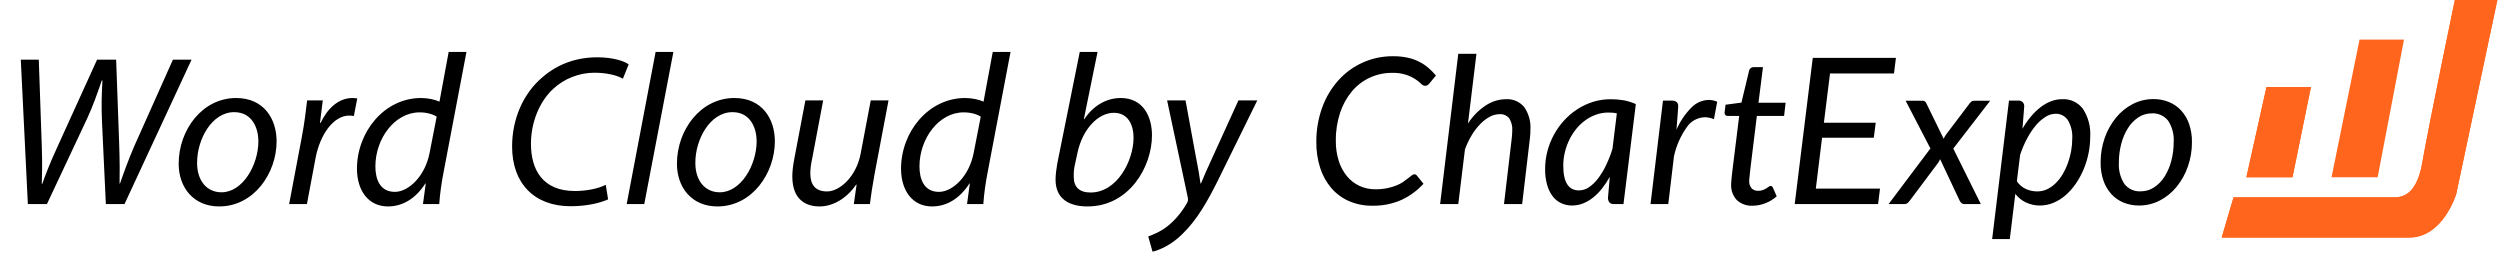 <svg width="245" height="27" viewBox="0 0 245 27" fill="none" xmlns="http://www.w3.org/2000/svg">
<path d="M134.791 18.549C135.183 18.554 135.576 18.517 135.961 18.439C136.268 18.376 136.569 18.286 136.861 18.169C137.095 18.077 137.318 17.958 137.526 17.814C137.709 17.681 137.869 17.563 138.006 17.459L138.351 17.189C138.42 17.126 138.508 17.088 138.601 17.079C138.653 17.078 138.705 17.09 138.751 17.114C138.789 17.136 138.823 17.165 138.851 17.2L139.501 18.009C138.892 18.677 138.156 19.215 137.336 19.595C136.436 19.988 135.462 20.181 134.481 20.16C133.69 20.172 132.906 20.015 132.181 19.7C131.517 19.405 130.928 18.966 130.456 18.415C129.97 17.837 129.603 17.169 129.376 16.45C129.118 15.638 128.991 14.791 129.001 13.94C128.987 12.774 129.183 11.615 129.581 10.52C129.937 9.537 130.478 8.632 131.176 7.855C131.842 7.119 132.654 6.529 133.561 6.125C134.489 5.711 135.495 5.502 136.511 5.51C136.974 5.505 137.436 5.549 137.891 5.64C138.282 5.719 138.661 5.846 139.021 6.02C139.352 6.181 139.663 6.382 139.946 6.62C140.226 6.857 140.485 7.118 140.721 7.4L140.081 8.18C140.03 8.244 139.969 8.3 139.901 8.345C139.826 8.39 139.739 8.413 139.651 8.41C139.503 8.396 139.366 8.324 139.271 8.21C139.103 8.048 138.92 7.903 138.726 7.775C138.448 7.594 138.149 7.448 137.836 7.34C137.379 7.192 136.9 7.124 136.421 7.14C135.672 7.134 134.931 7.293 134.251 7.605C133.577 7.915 132.98 8.369 132.501 8.935C131.983 9.555 131.588 10.267 131.336 11.034C131.042 11.923 130.898 12.854 130.911 13.79C130.901 14.464 130.999 15.136 131.201 15.78C131.371 16.325 131.645 16.832 132.006 17.274C132.339 17.677 132.757 17.999 133.231 18.22C133.72 18.443 134.253 18.556 134.791 18.549ZM141.131 20L142.911 5.27H144.691L143.861 12.11C144.313 11.397 144.911 10.789 145.616 10.325C146.203 9.938 146.888 9.728 147.591 9.72C147.924 9.7 148.258 9.759 148.565 9.891C148.873 10.023 149.145 10.224 149.361 10.479C149.815 11.123 150.034 11.903 149.981 12.69C149.981 12.823 149.977 12.961 149.971 13.104C149.964 13.248 149.951 13.396 149.931 13.55L149.171 20H147.391L148.151 13.55C148.164 13.416 148.176 13.288 148.186 13.165C148.196 13.041 148.201 12.923 148.201 12.809C148.234 12.381 148.129 11.953 147.901 11.589C147.784 11.45 147.635 11.342 147.467 11.272C147.299 11.202 147.117 11.174 146.936 11.19C146.612 11.196 146.295 11.28 146.011 11.434C145.668 11.619 145.356 11.855 145.086 12.134C144.764 12.462 144.482 12.826 144.246 13.22C143.974 13.668 143.746 14.142 143.566 14.634L142.911 20H141.131ZM159.101 20H158.181C158.093 20.011 158.004 20 157.921 19.969C157.838 19.937 157.764 19.886 157.706 19.82C157.619 19.689 157.576 19.536 157.581 19.38L157.761 17.329C157.534 17.736 157.275 18.124 156.986 18.489C156.728 18.818 156.432 19.115 156.106 19.375C155.81 19.61 155.482 19.8 155.131 19.939C154.793 20.072 154.433 20.14 154.071 20.14C153.694 20.145 153.322 20.064 152.981 19.904C152.651 19.745 152.364 19.509 152.146 19.215C151.899 18.878 151.718 18.498 151.611 18.095C151.477 17.597 151.413 17.084 151.421 16.57C151.42 15.977 151.495 15.387 151.646 14.815C151.793 14.252 152.008 13.71 152.286 13.2C152.561 12.694 152.897 12.224 153.286 11.8C153.67 11.379 154.107 11.009 154.586 10.7C155.062 10.39 155.578 10.148 156.121 9.98C156.678 9.808 157.258 9.722 157.841 9.725C158.264 9.722 158.688 9.756 159.106 9.825C159.521 9.901 159.925 10.027 160.311 10.2L159.101 20ZM154.741 18.66C155.083 18.656 155.417 18.552 155.701 18.36C156.042 18.13 156.343 17.844 156.591 17.515C156.896 17.114 157.159 16.683 157.376 16.23C157.632 15.7 157.847 15.152 158.021 14.589L158.451 11.11C158.308 11.077 158.162 11.055 158.016 11.044C157.872 11.034 157.731 11.03 157.591 11.03C157.196 11.03 156.803 11.098 156.431 11.229C156.056 11.36 155.703 11.544 155.381 11.774C155.049 12.013 154.75 12.293 154.491 12.61C154.222 12.937 153.992 13.294 153.806 13.675C153.614 14.066 153.464 14.476 153.361 14.899C153.253 15.341 153.199 15.795 153.201 16.25C153.201 17.856 153.714 18.66 154.741 18.66ZM161.751 20L162.971 9.86H163.861C164.018 9.851 164.174 9.896 164.301 9.99C164.356 10.039 164.4 10.101 164.428 10.171C164.455 10.24 164.467 10.315 164.461 10.389C164.461 10.416 164.461 10.454 164.461 10.505C164.461 10.555 164.457 10.606 164.451 10.659C164.451 10.713 164.447 10.759 164.441 10.8C164.434 10.839 164.432 10.863 164.436 10.87L164.296 12.71C164.641 11.905 165.135 11.172 165.751 10.55C166.194 10.084 166.803 9.811 167.446 9.79C167.735 9.792 168.021 9.853 168.286 9.97L167.966 11.68C167.677 11.558 167.368 11.493 167.056 11.489C166.714 11.502 166.379 11.593 166.079 11.757C165.779 11.921 165.521 12.153 165.326 12.434C164.712 13.294 164.278 14.268 164.051 15.3L163.491 20H161.751ZM169.651 18.09C169.651 18.049 169.652 17.998 169.656 17.934C169.659 17.871 169.666 17.779 169.676 17.66C169.686 17.54 169.701 17.383 169.721 17.189C169.741 16.996 169.771 16.743 169.811 16.43L170.441 11.36H169.311C169.232 11.362 169.155 11.336 169.096 11.284C169.065 11.254 169.042 11.217 169.028 11.176C169.013 11.136 169.007 11.092 169.011 11.05C169.011 11.03 169.014 10.989 169.021 10.93C169.027 10.87 169.036 10.803 169.046 10.729C169.056 10.653 169.066 10.575 169.076 10.495C169.086 10.415 169.094 10.338 169.101 10.264L170.661 10.055L171.411 6.925C171.434 6.829 171.487 6.744 171.561 6.68C171.635 6.614 171.731 6.578 171.831 6.58H172.771L172.331 10.069H174.991L174.841 11.36H172.171L171.561 16.34C171.527 16.613 171.502 16.833 171.486 17L171.446 17.399C171.436 17.5 171.429 17.57 171.426 17.61C171.422 17.649 171.421 17.68 171.421 17.7C171.398 17.972 171.483 18.243 171.656 18.454C171.74 18.538 171.841 18.603 171.952 18.645C172.063 18.687 172.182 18.706 172.301 18.7C172.457 18.702 172.613 18.677 172.761 18.625C172.879 18.581 172.993 18.525 173.101 18.459C173.197 18.399 173.279 18.345 173.346 18.294C173.396 18.251 173.459 18.225 173.526 18.22C173.571 18.217 173.615 18.231 173.651 18.259C173.689 18.297 173.721 18.341 173.746 18.39L174.116 19.239C173.791 19.529 173.417 19.758 173.011 19.915C172.613 20.074 172.189 20.157 171.761 20.16C171.201 20.191 170.651 20 170.231 19.63C170.034 19.426 169.882 19.184 169.782 18.919C169.682 18.654 169.638 18.372 169.651 18.09ZM185.611 7.2H179.341L178.741 12.03H183.821L183.631 13.499H178.561L177.951 18.48H184.241L184.051 20H175.881L177.651 5.67H185.801L185.611 7.2ZM189.181 14.55L186.751 9.87H188.341C188.439 9.862 188.537 9.881 188.626 9.925C188.694 9.976 188.748 10.045 188.781 10.124L190.481 13.604C190.514 13.531 190.547 13.461 190.581 13.395C190.621 13.322 190.666 13.252 190.716 13.184L193.006 10.155C193.064 10.077 193.131 10.006 193.206 9.945C193.269 9.897 193.347 9.872 193.426 9.875H195.036L191.421 14.559L194.121 20H192.531C192.418 20.008 192.307 19.972 192.221 19.899C192.147 19.829 192.086 19.746 192.041 19.654L190.131 15.6C190.072 15.732 190.002 15.859 189.921 15.979L187.161 19.66C187.098 19.749 187.024 19.829 186.941 19.899C186.856 19.968 186.749 20.003 186.641 20H185.081L189.181 14.55ZM195.231 23.43L196.881 9.86H197.771C197.852 9.848 197.935 9.855 198.013 9.881C198.092 9.907 198.163 9.951 198.221 10.009C198.279 10.068 198.323 10.139 198.349 10.217C198.375 10.295 198.382 10.378 198.371 10.46L198.201 12.62C198.441 12.196 198.719 11.794 199.031 11.419C199.312 11.081 199.629 10.774 199.976 10.505C200.29 10.26 200.639 10.063 201.011 9.92C201.362 9.786 201.735 9.718 202.111 9.72C202.497 9.702 202.881 9.778 203.232 9.942C203.582 10.106 203.887 10.352 204.121 10.659C204.654 11.473 204.907 12.439 204.841 13.409C204.84 13.961 204.783 14.51 204.671 15.05C204.561 15.586 204.398 16.11 204.186 16.614C203.98 17.103 203.726 17.568 203.426 18.005C203.144 18.418 202.811 18.794 202.436 19.125C202.083 19.434 201.683 19.686 201.251 19.869C200.827 20.049 200.371 20.141 199.911 20.14C199.437 20.144 198.969 20.041 198.541 19.84C198.132 19.647 197.775 19.359 197.501 19L196.961 23.43H195.231ZM201.441 11.149C201.094 11.157 200.757 11.261 200.466 11.45C200.105 11.677 199.782 11.96 199.511 12.29C199.181 12.684 198.894 13.114 198.656 13.569C198.382 14.086 198.153 14.625 197.971 15.18L197.651 17.759C197.874 18.101 198.192 18.37 198.566 18.535C198.909 18.682 199.278 18.758 199.651 18.759C199.99 18.761 200.325 18.686 200.631 18.54C200.942 18.388 201.226 18.185 201.471 17.939C201.734 17.677 201.963 17.381 202.151 17.059C202.354 16.717 202.523 16.355 202.656 15.979C202.793 15.595 202.898 15.201 202.971 14.8C203.043 14.399 203.08 13.992 203.081 13.585C203.122 12.952 202.972 12.321 202.651 11.774C202.52 11.575 202.34 11.413 202.128 11.303C201.916 11.194 201.679 11.141 201.441 11.149ZM209.791 18.75C210.264 18.753 210.728 18.614 211.121 18.349C211.532 18.071 211.88 17.708 212.141 17.285C212.434 16.809 212.654 16.291 212.791 15.749C212.946 15.155 213.023 14.544 213.021 13.93C213.073 13.185 212.88 12.444 212.471 11.819C212.282 11.582 212.039 11.394 211.762 11.271C211.486 11.147 211.183 11.092 210.881 11.11C210.406 11.105 209.94 11.245 209.546 11.509C209.136 11.787 208.79 12.148 208.531 12.569C208.237 13.043 208.018 13.559 207.881 14.1C207.726 14.694 207.648 15.306 207.651 15.919C207.599 16.665 207.79 17.407 208.196 18.035C208.384 18.274 208.627 18.464 208.905 18.588C209.183 18.713 209.487 18.768 209.791 18.75ZM209.631 20.14C209.11 20.146 208.594 20.049 208.111 19.855C207.658 19.67 207.252 19.388 206.921 19.029C206.574 18.647 206.309 18.198 206.141 17.709C205.945 17.137 205.851 16.535 205.861 15.93C205.855 15.109 205.99 14.294 206.261 13.52C206.51 12.801 206.882 12.131 207.361 11.54C207.809 10.985 208.368 10.529 209.001 10.2C209.632 9.872 210.334 9.704 211.046 9.71C211.565 9.706 212.08 9.804 212.561 10C213.013 10.184 213.419 10.466 213.751 10.825C214.098 11.208 214.364 11.659 214.531 12.149C214.725 12.721 214.82 13.321 214.811 13.925C214.816 14.742 214.68 15.553 214.411 16.325C214.162 17.043 213.79 17.713 213.311 18.305C212.861 18.858 212.303 19.314 211.671 19.645C211.041 19.974 210.341 20.143 209.631 20.14Z" fill="black"/>
<path d="M240.576 0H244.74L240.709 19.017C240.709 19.017 239.418 23.276 236.126 23.276H217.726L218.888 19.34H234.671C235.756 19.34 236.898 18.727 237.382 15.951C238.064 12.04 240.576 0 240.576 0Z" fill="#FF651C"/>
<path d="M222.115 8.528H226.472L224.664 17.371H220.146L222.115 8.528Z" fill="#FF651C"/>
<path d="M231.234 3.882H235.591L233.009 17.373H228.491L231.234 3.882Z" fill="#FF651C"/>
<path d="M240.576 0H244.74L240.709 19.017C240.709 19.017 239.418 23.276 236.126 23.276H217.726L218.888 19.34H234.671C235.756 19.34 236.898 18.727 237.382 15.951C238.064 12.04 240.576 0 240.576 0Z" fill="#FF651C"/>
<path d="M222.115 8.528H226.472L224.664 17.371H220.146L222.115 8.528Z" fill="#FF651C"/>
<path d="M4.599 20H2.73L2.037 5.846H3.801L4.095 14.33C4.158 16.157 4.116 17.123 4.095 18.026H4.137C4.473 17.102 4.809 16.178 5.607 14.435L9.513 5.846H11.382L11.676 13.994C11.739 15.821 11.739 17.06 11.718 17.984H11.76C12.18 16.766 12.6 15.632 13.146 14.351L16.947 5.846H18.774L12.201 20H10.374L9.996 11.957C9.933 10.298 9.954 9.5 10.038 7.883H9.975C9.513 9.227 9.135 10.319 8.547 11.6L4.599 20ZM23.138 9.605C25.889 9.605 27.107 11.684 27.107 13.847C27.107 16.976 24.881 20.231 21.479 20.231C18.938 20.231 17.51 18.341 17.51 16.052C17.51 12.713 19.841 9.605 23.138 9.605ZM22.949 10.991C20.765 10.991 19.295 13.658 19.316 15.989C19.316 17.648 20.219 18.845 21.71 18.845C23.768 18.845 25.322 16.199 25.322 13.826C25.322 12.65 24.776 10.991 22.949 10.991ZM30.078 20H28.335L29.574 13.448C29.826 12.125 29.994 10.781 30.099 9.836H31.632C31.548 10.55 31.464 11.264 31.359 12.041H31.422C32.073 10.655 33.165 9.605 34.53 9.605C34.677 9.605 34.887 9.626 35.013 9.647L34.677 11.369C34.572 11.348 34.404 11.327 34.215 11.327C32.703 11.327 31.359 13.154 30.918 15.527L30.078 20ZM43.97 5.09H45.713L43.487 16.787C43.277 17.837 43.109 19.013 43.046 20H41.45L41.723 17.984H41.681C40.757 19.433 39.476 20.231 38.027 20.231C36.053 20.231 34.982 18.614 34.982 16.535C34.982 12.923 37.67 9.605 41.261 9.605C41.912 9.605 42.626 9.752 43.067 9.962L43.97 5.09ZM42.101 14.981L42.794 11.432C42.437 11.201 41.849 11.012 41.114 11.012C38.678 11.012 36.788 13.595 36.788 16.304C36.788 17.522 37.208 18.803 38.699 18.803C40.043 18.803 41.66 17.27 42.101 14.981ZM59.363 18.11L59.594 19.538C58.796 19.895 57.515 20.21 55.919 20.21C52.349 20.21 50.186 17.963 50.186 14.351C50.186 11.684 51.257 9.143 53.21 7.526C54.659 6.287 56.465 5.615 58.544 5.615C60.119 5.615 61.232 6.014 61.61 6.308L61.043 7.715C60.518 7.4 59.51 7.127 58.25 7.127C56.78 7.127 55.289 7.694 54.197 8.723C52.874 9.962 52.034 11.957 52.034 14.099C52.034 16.64 53.189 18.719 56.339 18.719C57.41 18.719 58.586 18.509 59.363 18.11ZM63.137 20H61.415L64.25 5.09H65.993L63.137 20ZM71.968 9.605C74.719 9.605 75.936 11.684 75.936 13.847C75.936 16.976 73.71 20.231 70.308 20.231C67.767 20.231 66.34 18.341 66.34 16.052C66.34 12.713 68.671 9.605 71.968 9.605ZM71.778 10.991C69.594 10.991 68.124 13.658 68.145 15.989C68.145 17.648 69.049 18.845 70.54 18.845C72.597 18.845 74.151 16.199 74.151 13.826C74.151 12.65 73.606 10.991 71.778 10.991ZM85.333 9.836H87.076L85.711 17.039C85.501 18.173 85.354 19.16 85.249 20H83.674L83.947 18.089H83.905C83.002 19.412 81.658 20.231 80.314 20.231C79.012 20.231 77.647 19.601 77.647 17.291C77.647 16.808 77.71 16.262 77.836 15.59L78.928 9.836H80.671L79.6 15.506C79.474 16.073 79.411 16.556 79.411 16.997C79.411 18.047 79.852 18.761 81.049 18.761C82.309 18.761 83.926 17.291 84.346 15.044L85.333 9.836ZM97.29 5.09H99.033L96.807 16.787C96.597 17.837 96.429 19.013 96.366 20H94.77L95.043 17.984H95.001C94.077 19.433 92.796 20.231 91.347 20.231C89.373 20.231 88.302 18.614 88.302 16.535C88.302 12.923 90.99 9.605 94.581 9.605C95.232 9.605 95.946 9.752 96.387 9.962L97.29 5.09ZM95.421 14.981L96.114 11.432C95.757 11.201 95.169 11.012 94.434 11.012C91.998 11.012 90.108 13.595 90.108 16.304C90.108 17.522 90.528 18.803 92.019 18.803C93.363 18.803 94.98 17.27 95.421 14.981ZM105.817 5.09H107.56L106.216 11.684H106.258C107.161 10.319 108.463 9.605 109.828 9.605C112.054 9.605 112.894 11.453 112.894 13.259C112.894 16.367 110.647 20.231 106.573 20.231C104.788 20.231 103.444 19.496 103.444 17.606C103.444 17.123 103.528 16.514 103.612 16.031L105.817 5.09ZM105.586 15.002L105.355 16.073C105.271 16.409 105.208 16.829 105.229 17.354C105.229 18.32 105.775 18.866 106.867 18.866C109.492 18.866 111.088 15.737 111.088 13.49C111.088 12.23 110.542 11.054 109.156 11.054C107.644 11.054 106.09 12.608 105.586 15.002ZM114.375 9.836H116.181L117.189 15.317C117.42 16.472 117.546 17.228 117.651 17.984H117.693C117.966 17.333 118.26 16.619 118.785 15.506L121.368 9.836H123.216L119.415 17.564C118.323 19.769 117.294 21.554 115.908 22.898C114.774 24.053 113.535 24.536 112.947 24.662L112.527 23.171C112.968 23.003 113.703 22.73 114.396 22.184C115.068 21.659 115.803 20.84 116.349 19.853C116.433 19.685 116.433 19.559 116.412 19.391L114.375 9.836Z" fill="black"/>
</svg>
